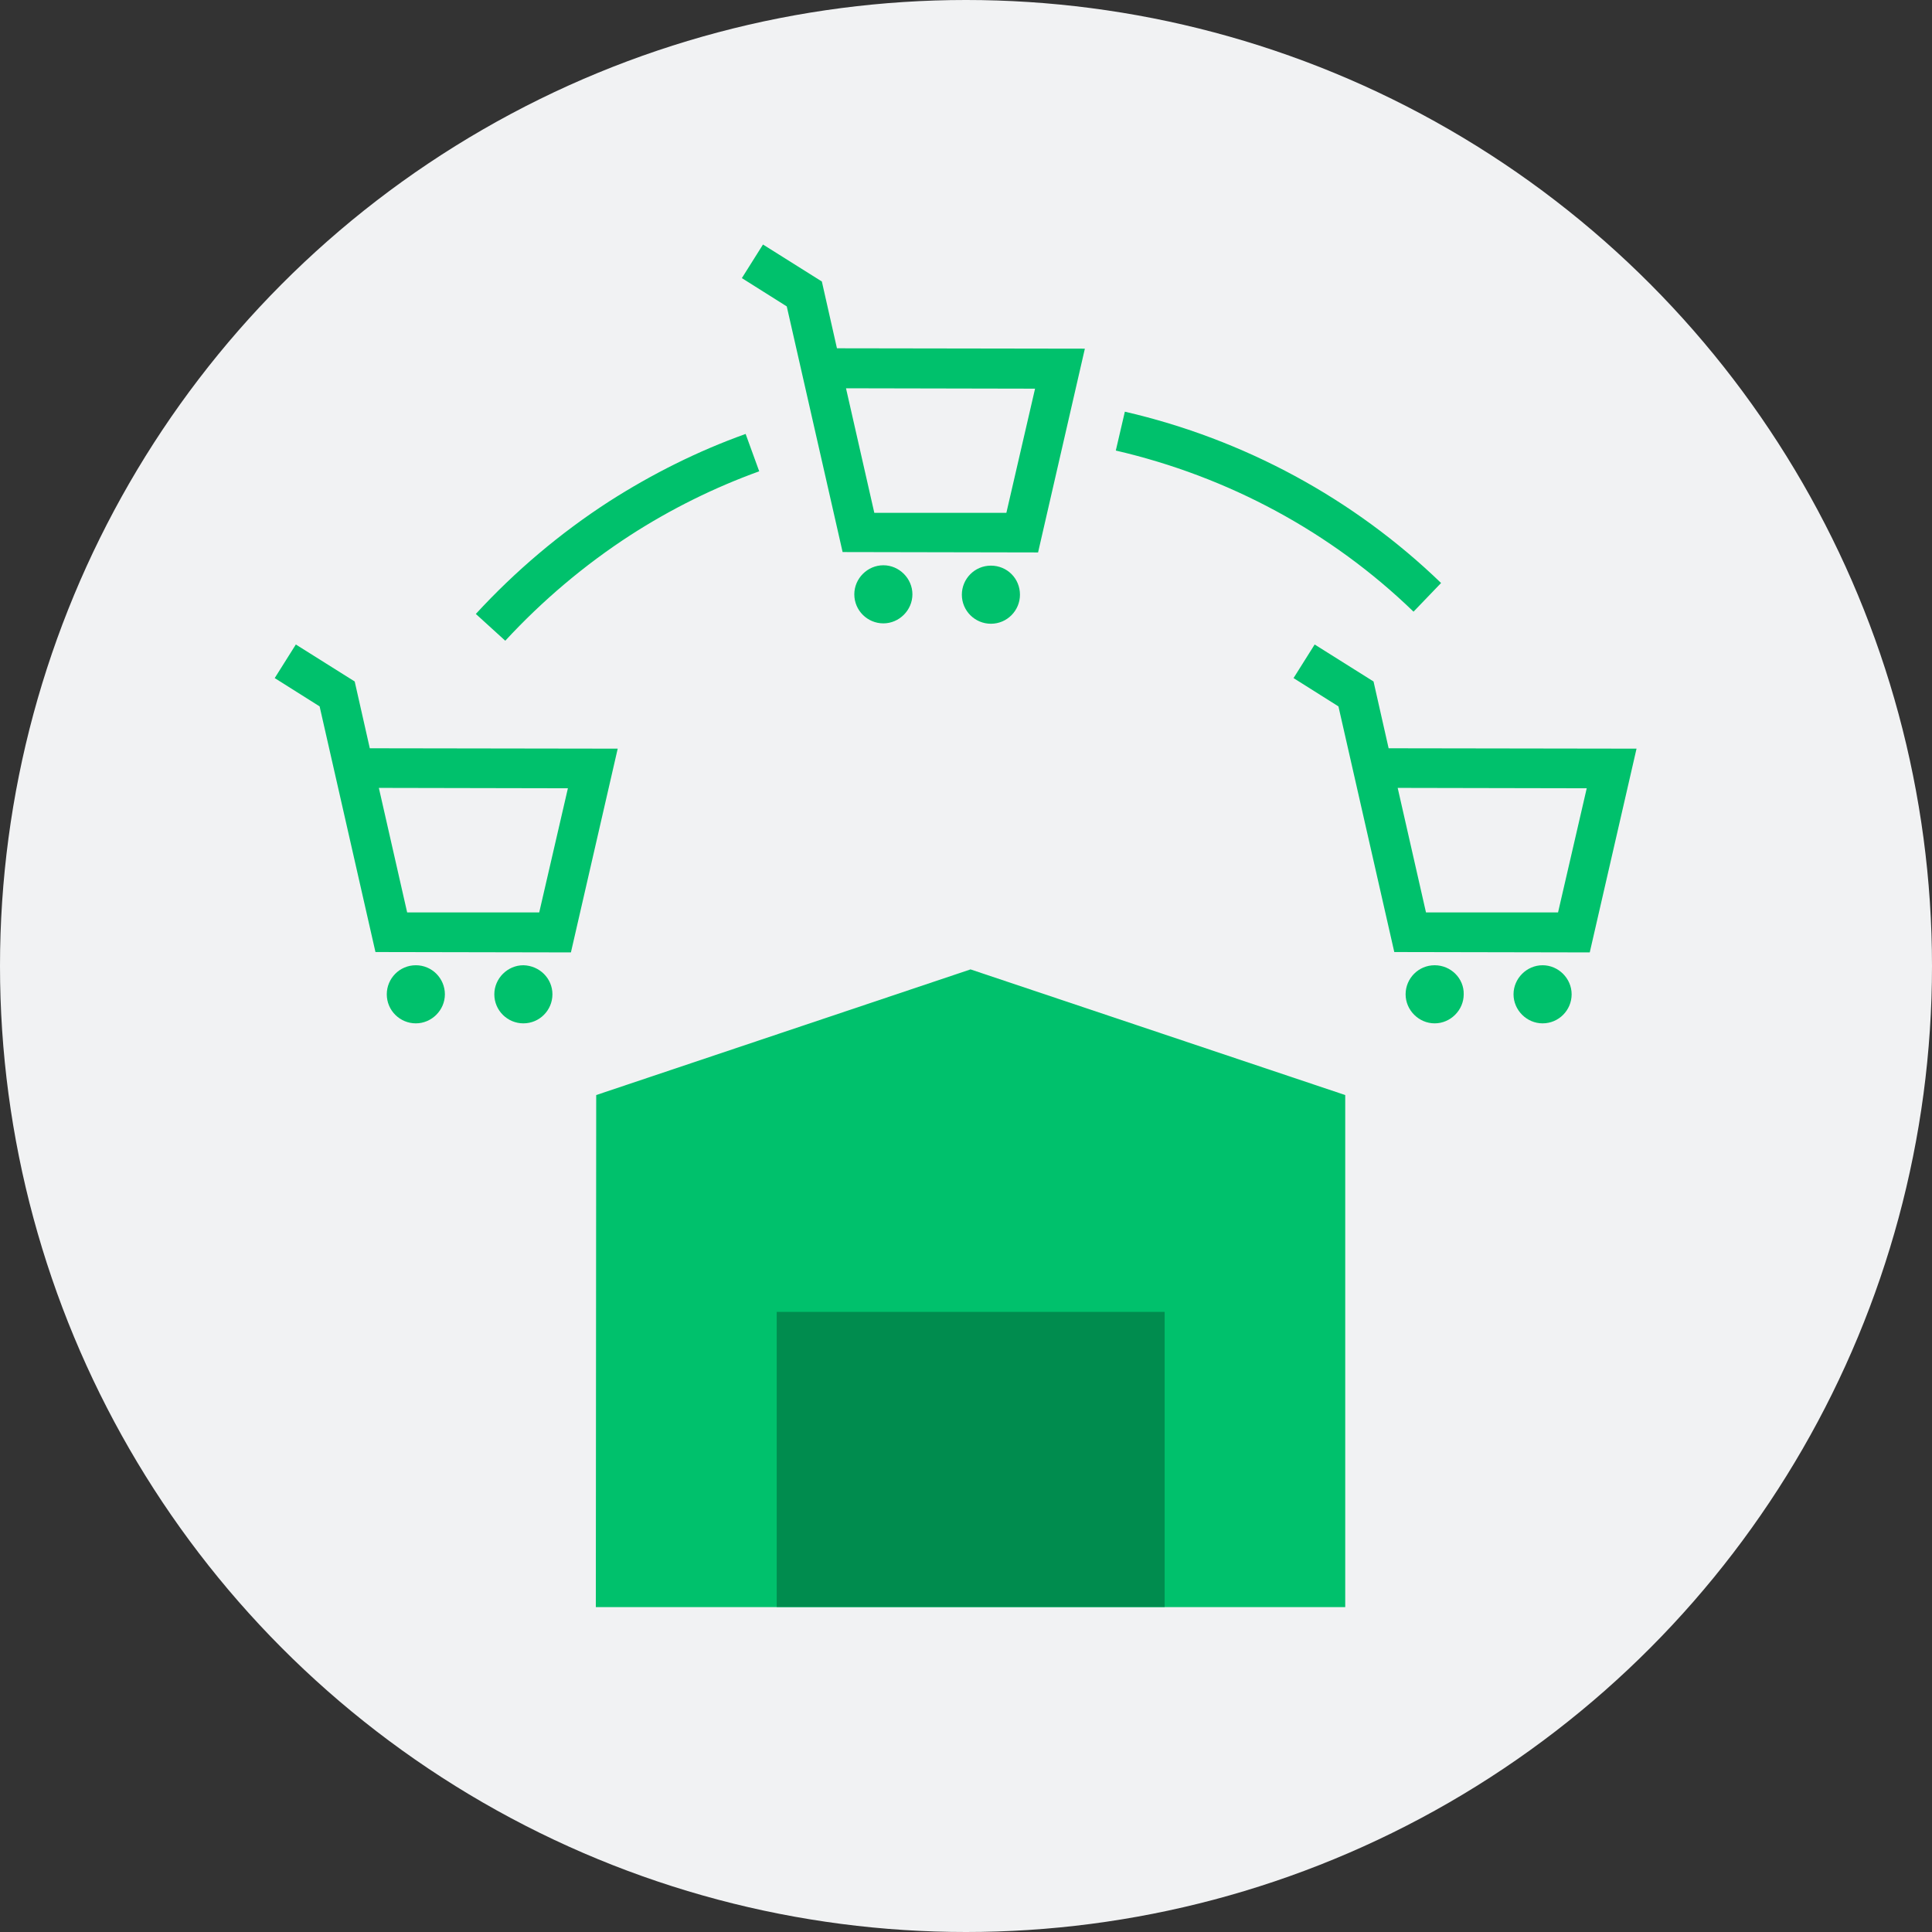 <svg xmlns="http://www.w3.org/2000/svg" viewBox="0 0 512 512"><rect x="0" y="0" width="512" height="512" fill="#333333" stroke="none"/><circle fill="#F1F2F3" cx="256" cy="256" r="256"/><path fill="#00C16C" d="M157.9 425.9h198.6V290.2l-99.3-33.3-99.2 33.3z"/><path fill="#008C4E" d="M308.64 425.859h-102.8v-78.2h102.8z"/><g fill="#00C16C"><path d="M374.6 162.1c-21.8-21.1-49.1-35.8-78.9-42.7l2.4-10.3c31.6 7.3 60.6 23 83.8 45.4l-7.3 7.6zm-240.7 7.7l-7.8-7.1c10.4-11.3 22.3-21.4 35.3-29.8 11.4-7.3 23.6-13.4 36.2-17.9l3.6 9.9c-11.9 4.3-23.4 10-34.1 16.9-12.2 7.9-23.4 17.4-33.2 28zm287.4 82.6l-51.8-.1-14.8-65.1-11.9-7.5 5.6-8.9 15.6 9.8 4 17.7 65.7.1-12.4 54zm-43.4-10.6h35l7.6-32.9-50.1-.1 7.5 33zm10 21.7c0 4.2-3.5 7.7-7.7 7.7s-7.7-3.5-7.7-7.7 3.4-7.7 7.7-7.7c4.3 0 7.8 3.5 7.7 7.7zm28.6 0c0 4.2-3.4 7.7-7.7 7.7-4.2 0-7.7-3.5-7.7-7.7s3.5-7.7 7.7-7.7 7.7 3.5 7.7 7.7zM275.1 146.4l-51.8-.1-14.8-65.1-11.9-7.5 5.6-8.9 15.6 9.8 4 17.7 65.7.1-12.4 54zm-43.4-10.5h35l7.6-32.9-50.1-.1 7.5 33zm10.1 21.6c0 4.2-3.5 7.7-7.7 7.7s-7.7-3.4-7.7-7.7c0-4.2 3.5-7.7 7.7-7.7s7.7 3.5 7.7 7.7zm28.5.1c0 4.2-3.4 7.7-7.7 7.7-4.2 0-7.7-3.4-7.7-7.7 0-4.2 3.4-7.7 7.7-7.7 4.3 0 7.7 3.4 7.7 7.7zM151.3 252.4l-51.8-.1-14.8-65.1-11.9-7.5 5.6-8.9 15.6 9.8 4 17.7 65.7.1-12.4 54zm-43.4-10.6h35l7.6-32.9-50.1-.1 7.5 33zm10 21.7c0 4.2-3.5 7.7-7.7 7.7s-7.7-3.4-7.7-7.7c0-4.2 3.4-7.7 7.7-7.7 4.3 0 7.7 3.5 7.7 7.7zm28.5 0c0 4.2-3.4 7.7-7.7 7.7-4.2 0-7.7-3.4-7.7-7.7 0-4.2 3.5-7.7 7.7-7.7 4.3.1 7.7 3.5 7.7 7.7z"/></g></svg>
